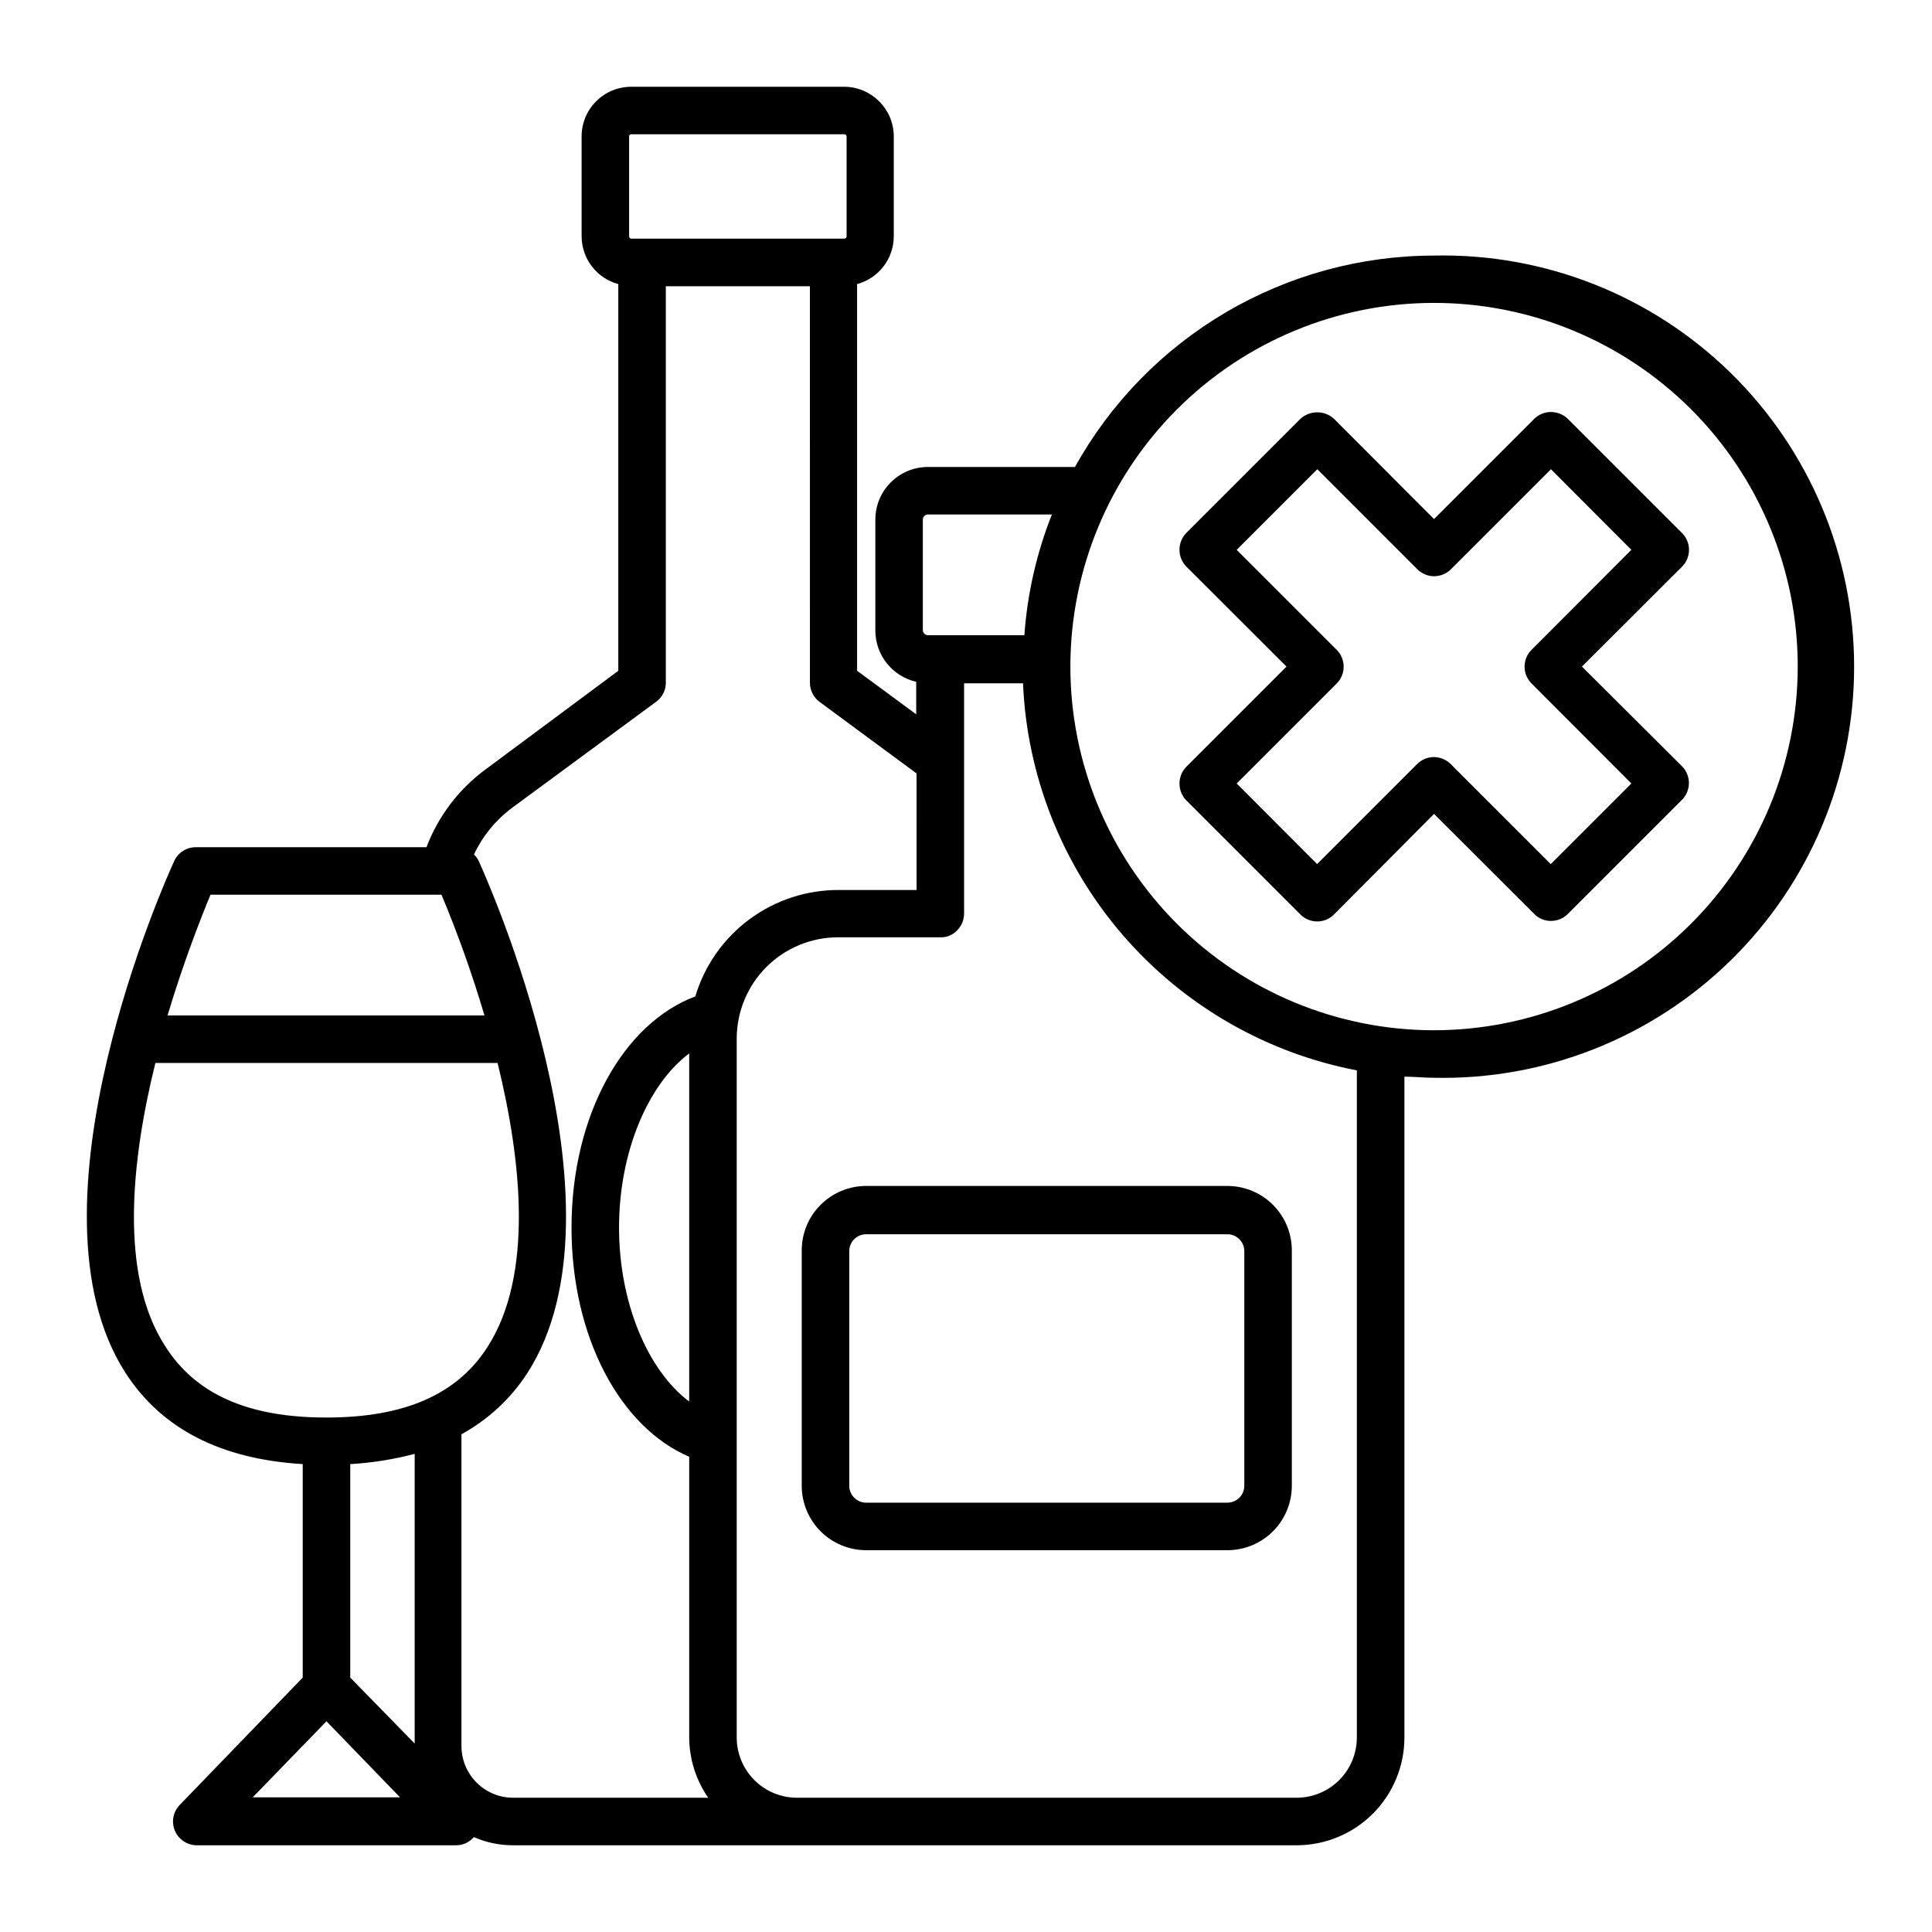 <?xml version="1.0" encoding="UTF-8"?>
<!-- Uploaded to: ICON Repo, www.svgrepo.com, Generator: ICON Repo Mixer Tools -->
<svg fill="#000000" width="800px" height="800px" version="1.1" viewBox="144 144 512 512" xmlns="http://www.w3.org/2000/svg">
 <g>
  <path d="m469.27 458.29h-95.727c-4.562 0-8.938 1.828-12.148 5.074-3.207 3.246-4.984 7.641-4.93 12.207v62.168c0 4.531 1.801 8.875 5.004 12.078s7.547 5.004 12.074 5.004h95.727c4.527 0 8.871-1.801 12.074-5.004s5.004-7.547 5.004-12.078v-62.168c0.055-4.566-1.723-8.961-4.93-12.207-3.211-3.246-7.586-5.074-12.148-5.074zm4.484 79.449c0 1.191-0.473 2.332-1.316 3.172-0.84 0.84-1.98 1.312-3.168 1.312h-95.727c-2.477 0-4.481-2.008-4.481-4.484v-62.168c0-2.477 2.004-4.484 4.481-4.484h95.727c1.188 0 2.328 0.473 3.168 1.312 0.844 0.844 1.316 1.98 1.316 3.172z"/>
  <path d="m524.04 211.73c-19.414 0.012-38.473 5.211-55.207 15.062-16.73 9.848-30.527 23.988-39.961 40.961h-38.945c-7.707 0-13.953 6.246-13.953 13.953v29.422c0.02 6.488 4.508 12.102 10.828 13.555v8.613l-15.668-11.539v-102.47c5.723-1.543 9.703-6.719 9.727-12.645v-26.449c0-7.254-5.852-13.145-13.102-13.199h-56.477c-3.496 0-6.848 1.391-9.316 3.867-2.465 2.477-3.848 5.836-3.832 9.332v26.449c0.023 5.926 4.004 11.102 9.723 12.645v102.48l-35.266 26.199v-0.004c-7.055 5.219-12.457 12.355-15.57 20.559h-61.16c-2.457 0-4.684 1.438-5.695 3.676-1.762 3.731-41.312 91.391-12.945 135.57 9.523 14.812 25.191 22.922 47.004 24.234v56.578l-32.598 33.754c-1.762 1.82-2.262 4.516-1.273 6.844 0.988 2.332 3.277 3.844 5.809 3.84h68.719c1.805 0 3.519-0.793 4.688-2.168 3.269 1.438 6.805 2.176 10.379 2.168h207.72c7.559-0.016 14.805-3.023 20.148-8.367 5.348-5.344 8.355-12.59 8.367-20.148v-175.18c2.57 0 5.039 0.301 7.859 0.301 29.301 0.633 57.621-10.566 78.566-31.066 20.945-20.5 32.75-48.574 32.75-77.883 0-29.305-11.805-57.379-32.75-77.879-20.945-20.5-49.266-31.699-78.566-31.066zm0 205.3c-25.559 0-50.074-10.152-68.148-28.23-18.074-18.074-28.23-42.586-28.23-68.148s10.156-50.074 28.23-68.148 42.59-28.23 68.148-28.23c25.562 0 50.078 10.156 68.152 28.23s28.227 42.586 28.227 68.148c-0.027 25.555-10.188 50.051-28.258 68.121-18.066 18.066-42.566 28.23-68.121 28.258zm-124.95 203.39h-43.93c-4.219-0.012-8.262-1.695-11.242-4.676-2.984-2.984-4.664-7.023-4.68-11.242v-185.3c0.016-7.106 2.844-13.914 7.867-18.938 5.023-5.023 11.832-7.852 18.938-7.867h27.055c1.703 0.086 3.359-0.574 4.531-1.812 1.191-1.188 1.863-2.801 1.867-4.484v-61.012h15.617c1.043 24.562 10.348 48.051 26.402 66.668 16.055 18.613 37.926 31.266 62.066 35.906v176.84c-0.012 4.219-1.695 8.258-4.68 11.242-2.981 2.981-7.023 4.664-11.242 4.676zm-119.15 0h0.004c-3.652-0.012-7.148-1.484-9.711-4.082-2.562-2.602-3.984-6.121-3.941-9.773v-82.473c7.113-3.894 13.141-9.504 17.531-16.324 28.312-44.184-11.234-131.85-12.949-135.57-0.312-0.656-0.738-1.254-1.258-1.762 2.289-4.883 5.75-9.125 10.074-12.344l38.191-28.113c1.617-1.168 2.574-3.043 2.566-5.039v-105.09h38.188l0.004 105.09c0 1.984 0.934 3.852 2.519 5.039l25.746 18.992-0.004 30.887h-20.504c-8.555-0.055-16.895 2.664-23.77 7.75-6.875 5.09-11.918 12.266-14.367 20.461-18.945 7.055-32.801 31.336-32.801 61.266 0 29.07 12.949 52.949 31.188 60.711v74.461c0.039 5.691 1.797 11.238 5.039 15.918zm-94.762-194.72h90.688c6.348 25.844 9.574 56.176-2.672 75.27-8.062 12.594-22.016 18.691-42.672 18.691-20.66 0-34.613-6.094-42.727-18.891-12.242-18.844-9.016-49.223-2.617-75.07zm51.641 162.88v-56.578c5.769-0.328 11.492-1.238 17.078-2.719v76.777zm24.184-207.47h-0.004c4.375 10.449 8.176 21.129 11.387 31.992h-83.984c4.332-14.461 9.02-26.301 11.387-31.992zm-30.484 219.05 19.496 20.152h-39.043zm137.84-419.97v26.449c0 0.16-0.062 0.312-0.176 0.426-0.113 0.113-0.27 0.18-0.43 0.18h-56.477c-0.312-0.027-0.555-0.289-0.555-0.605v-26.449c-0.012-0.156 0.039-0.312 0.145-0.426 0.105-0.117 0.254-0.18 0.41-0.18h56.477c0.336 0 0.605 0.27 0.605 0.605zm-41.715 242.98v92.25c-10.832-8.113-18.59-25.945-18.59-46.098 0-20.152 7.758-38.039 18.59-46.152zm88.82-110.84-25.543 0.004c-0.75 0-1.359-0.609-1.359-1.359v-29.273c0-0.75 0.609-1.359 1.359-1.359h32.848c-4.082 10.273-6.547 21.117-7.305 32.145z"/>
  <path d="m589.73 285.23-30.23-30.23v0.004c-1.203-1.16-2.812-1.809-4.484-1.816-1.656-0.004-3.25 0.648-4.434 1.816l-26.551 26.551-26.5-26.551c-2.523-2.312-6.394-2.312-8.918 0l-30.23 30.23 0.004-0.004c-2.414 2.484-2.414 6.434 0 8.918l26.551 26.5-26.551 26.551c-2.414 2.484-2.414 6.434 0 8.918l30.23 30.23-0.004-0.004c1.184 1.188 2.789 1.852 4.461 1.852s3.277-0.664 4.457-1.852l26.5-26.648 26.551 26.5c1.164 1.195 2.766 1.871 4.434 1.863 1.684-0.004 3.297-0.672 4.484-1.863l30.23-30.23c1.184-1.18 1.848-2.785 1.848-4.457 0-1.676-0.664-3.277-1.848-4.461l-26.5-26.398 26.5-26.449c1.199-1.184 1.875-2.801 1.875-4.484 0-1.688-0.676-3.301-1.875-4.484zm-39.852 30.984c-1.184 1.18-1.852 2.785-1.852 4.457 0 1.676 0.668 3.277 1.852 4.461l26.449 26.5-21.363 21.363-26.5-26.5v-0.004c-1.195-1.176-2.805-1.844-4.484-1.863-1.664 0.012-3.258 0.68-4.434 1.863l-26.5 26.5-21.309-21.359 26.5-26.5c1.184-1.184 1.848-2.785 1.848-4.461 0-1.672-0.664-3.277-1.848-4.457l-26.5-26.5 21.363-21.363 26.5 26.5h-0.004c1.184 1.188 2.785 1.852 4.461 1.852 1.672 0 3.277-0.664 4.457-1.852l26.5-26.5 21.312 21.363z"/>
 </g>
</svg>